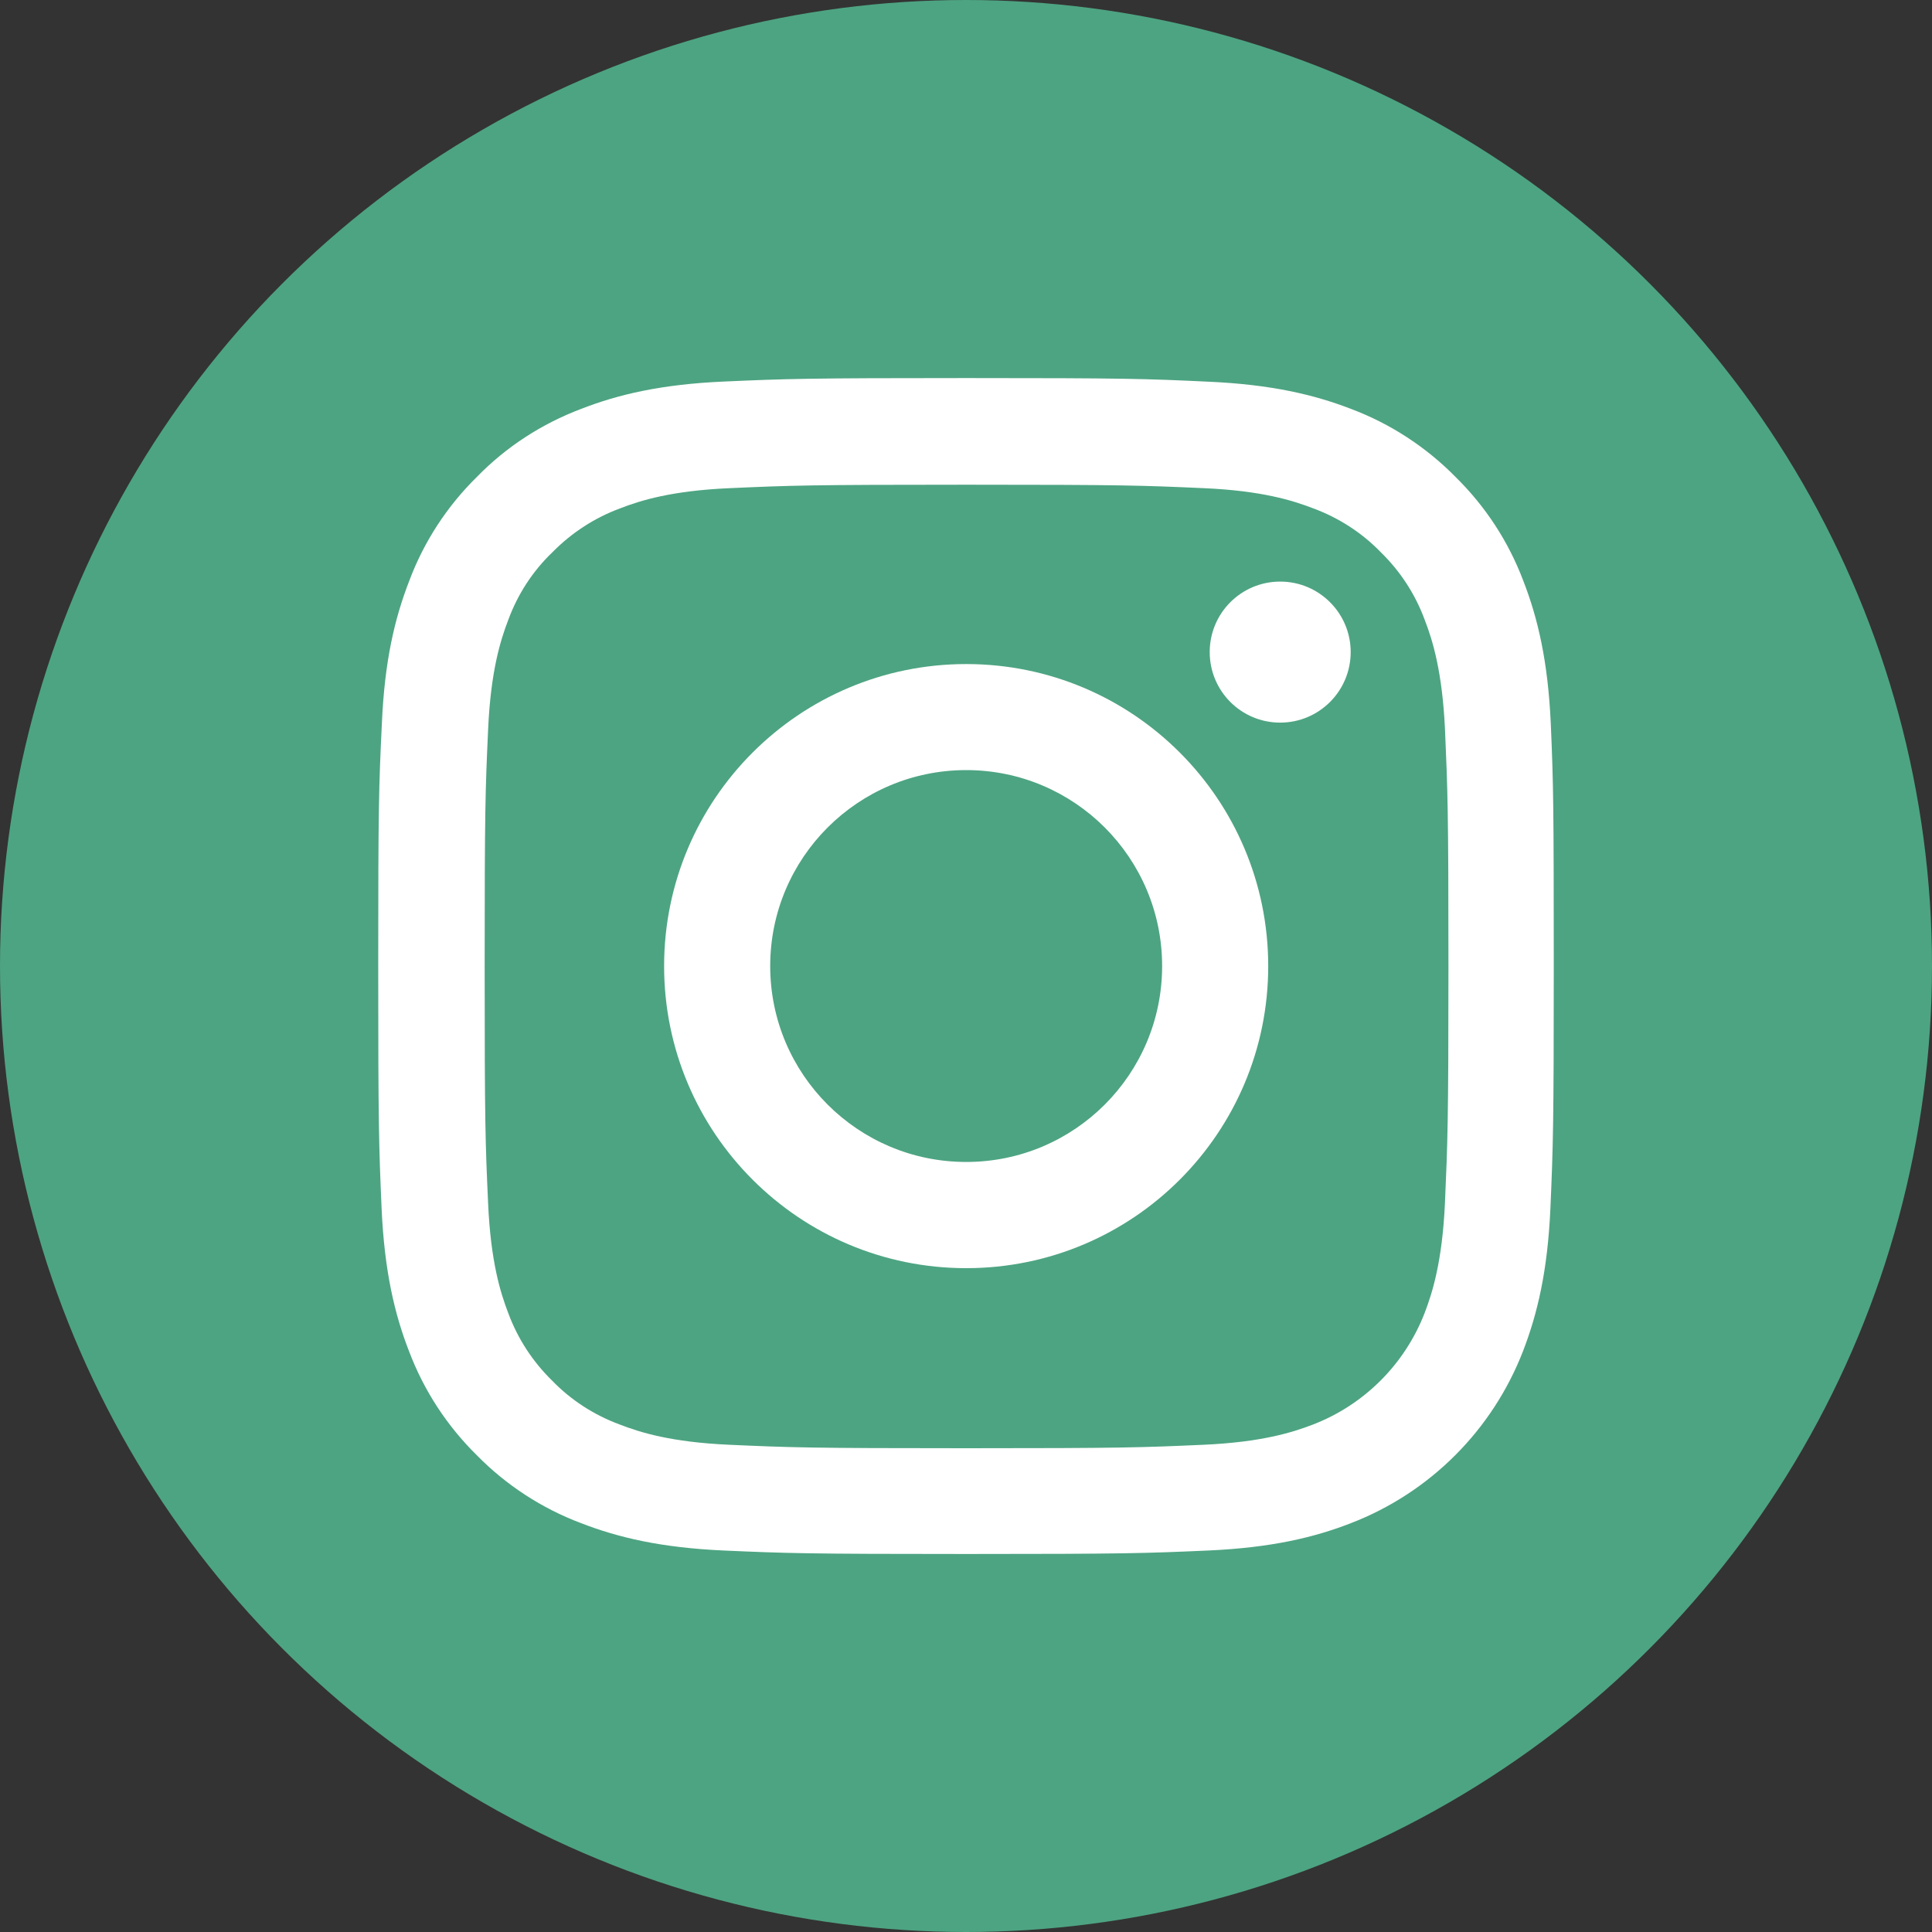 <?xml version="1.0" encoding="utf-8"?>
<!-- Generator: Adobe Illustrator 16.0.0, SVG Export Plug-In . SVG Version: 6.00 Build 0)  -->
<!DOCTYPE svg PUBLIC "-//W3C//DTD SVG 1.1//EN" "http://www.w3.org/Graphics/SVG/1.1/DTD/svg11.dtd">
<svg version="1.1" id="Layer_1" xmlns="http://www.w3.org/2000/svg" xmlns:xlink="http://www.w3.org/1999/xlink" x="0px" y="0px"
	 width="35px" height="35px" viewBox="0 0 35 35" enable-background="new 0 0 35 35" xml:space="preserve">
<rect x="0" y="0" width="35" height="35" fill="#333333" stroke="none"/>
<g>
	<g>
		<defs>
			<circle id="SVGID_1_" cx="17.5" cy="17.5" r="17.5"/>
		</defs>
		<use xlink:href="#SVGID_1_"  overflow="visible" fill="#4DA482"/>
		<clipPath id="SVGID_2_">
			<use xlink:href="#SVGID_1_"  overflow="visible"/>
		</clipPath>
	</g>
	<g>
		<path fill="#FFFFFF" d="M28.094,13.111c-0.051-1.131-0.234-1.909-0.496-2.584c-0.27-0.716-0.688-1.355-1.232-1.889
			c-0.533-0.541-1.178-0.961-1.885-1.228c-0.678-0.262-1.453-0.444-2.582-0.495c-1.141-0.054-1.504-0.066-4.395-0.066
			c-2.893,0-3.256,0.013-4.391,0.063c-1.133,0.05-1.91,0.233-2.584,0.495C9.815,7.677,9.172,8.093,8.641,8.638
			c-0.543,0.533-0.963,1.178-1.227,1.885c-0.264,0.679-0.447,1.452-0.496,2.584c-0.055,1.141-0.066,1.502-0.066,4.395
			c0,2.892,0.012,3.254,0.061,4.39c0.051,1.132,0.234,1.91,0.496,2.584c0.27,0.715,0.689,1.356,1.232,1.89
			c0.531,0.541,1.178,0.961,1.885,1.227c0.678,0.263,1.453,0.445,2.584,0.496c1.135,0.05,1.498,0.063,4.391,0.063
			s3.254-0.013,4.387-0.063c1.135-0.051,1.912-0.233,2.586-0.496c1.432-0.553,2.563-1.686,3.117-3.116
			c0.262-0.679,0.445-1.452,0.496-2.584c0.049-1.136,0.061-1.498,0.061-4.39C28.147,14.609,28.143,14.248,28.094,13.111z
			 M26.176,21.808c-0.049,1.04-0.223,1.602-0.367,1.977c-0.359,0.928-1.094,1.663-2.021,2.021c-0.377,0.146-0.941,0.32-1.979,0.367
			c-1.121,0.05-1.461,0.063-4.303,0.063s-3.182-0.013-4.301-0.063c-1.041-0.047-1.604-0.221-1.979-0.367
			c-0.461-0.17-0.881-0.44-1.223-0.794c-0.354-0.346-0.625-0.762-0.795-1.223c-0.145-0.375-0.318-0.941-0.365-1.978
			c-0.051-1.123-0.063-1.461-0.063-4.303s0.012-3.183,0.063-4.302c0.047-1.04,0.221-1.603,0.365-1.977
			c0.17-0.462,0.441-0.882,0.799-1.224c0.348-0.354,0.764-0.624,1.225-0.795c0.375-0.146,0.941-0.32,1.977-0.366
			c1.125-0.05,1.461-0.063,4.303-0.063c2.846,0,3.184,0.013,4.303,0.063c1.039,0.046,1.602,0.221,1.977,0.366
			c0.461,0.171,0.881,0.441,1.223,0.795c0.354,0.345,0.625,0.762,0.795,1.224c0.145,0.374,0.318,0.939,0.367,1.977
			c0.049,1.123,0.063,1.46,0.063,4.302S26.225,20.685,26.176,21.808z"/>
		<path fill="#FFFFFF" d="M17.504,12.03c-3.021,0-5.473,2.45-5.473,5.472s2.451,5.472,5.473,5.472s5.471-2.45,5.471-5.472
			S20.526,12.03,17.504,12.03z M17.504,21.05c-1.961,0-3.551-1.589-3.551-3.549s1.59-3.55,3.551-3.55s3.549,1.59,3.549,3.55
			S19.465,21.05,17.504,21.05z"/>
		<path fill="#FFFFFF" d="M24.469,11.813c0,0.706-0.572,1.278-1.277,1.278c-0.707,0-1.277-0.572-1.277-1.278
			c0-0.705,0.57-1.277,1.277-1.277C23.897,10.536,24.469,11.108,24.469,11.813z"/>
	</g>
</g>
</svg>
